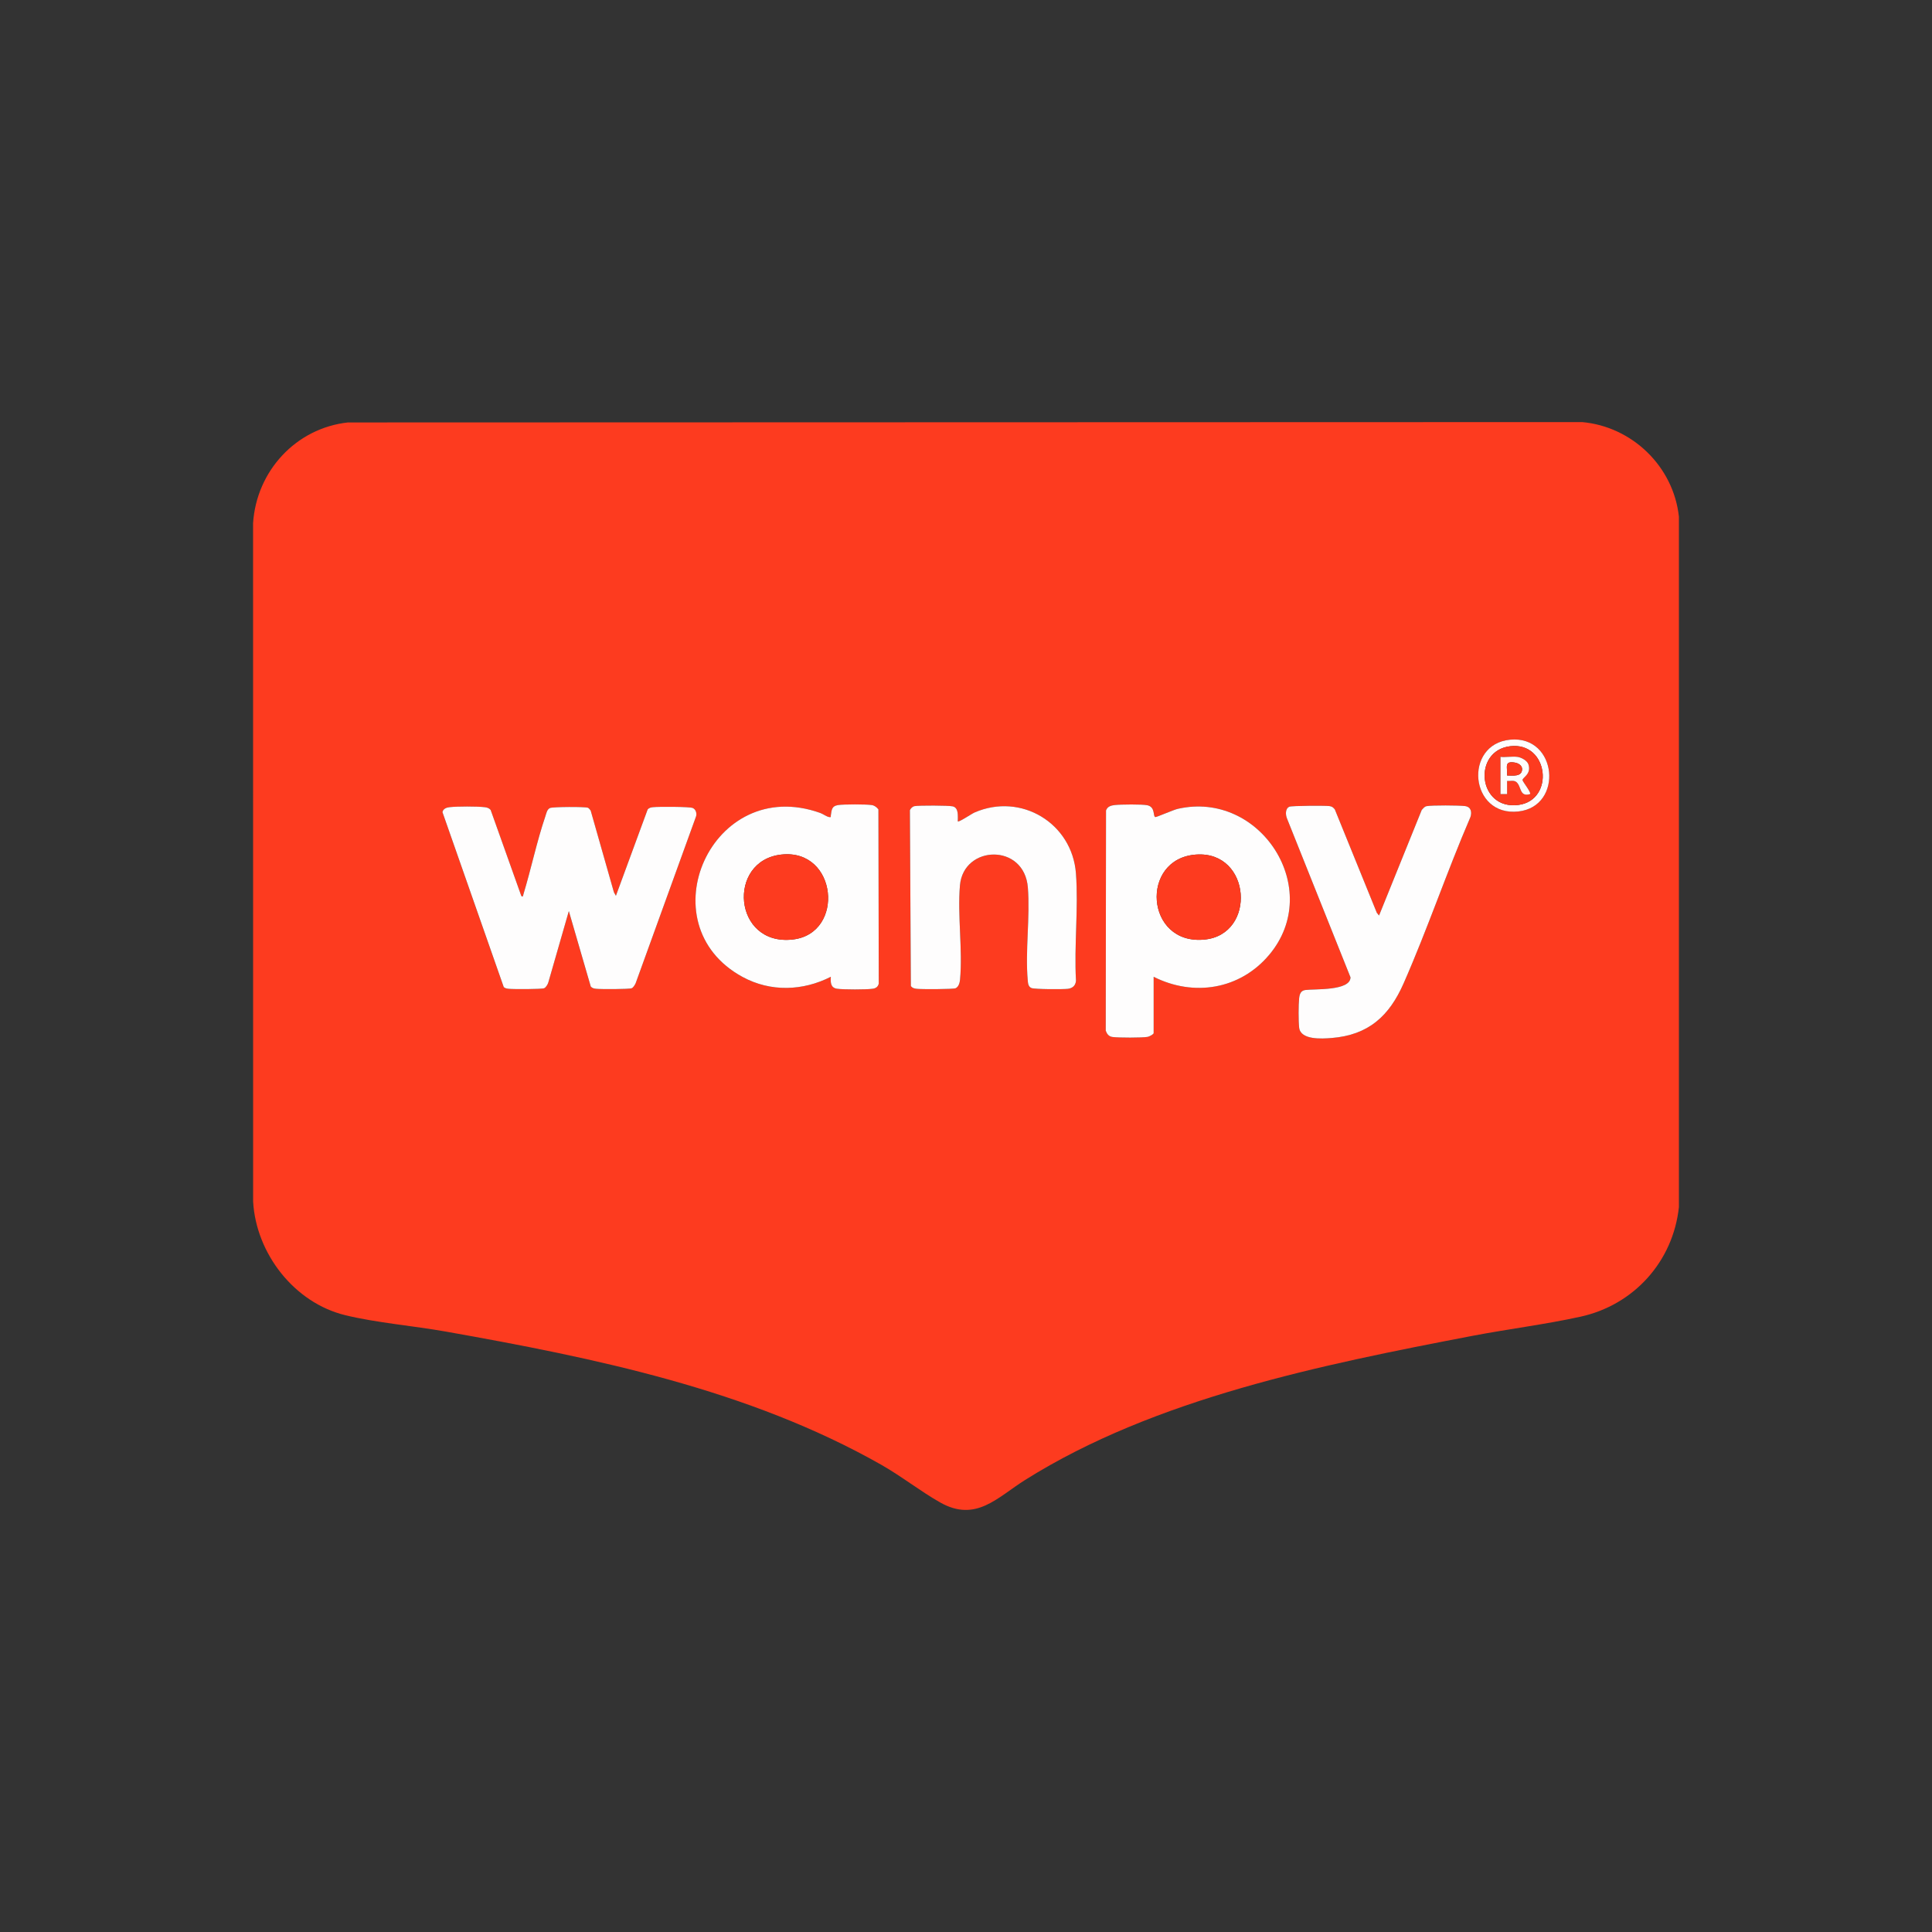 <?xml version="1.0" encoding="UTF-8"?>
<svg xmlns="http://www.w3.org/2000/svg" id="katman_1" data-name="katman 1" viewBox="0 0 1000 1000">
  <rect x="0" y="0" width="1000" height="1000" fill="#333333" stroke="none"/>
  <defs>
    <style>
      .cls-1 {
        fill: #fefdfd;
      }

      .cls-2 {
        fill: #fd3b1f;
      }
    </style>
  </defs>
  <path class="cls-2" d="M180.18,218.66l638.7-.19c25.95,2.32,47.32,23,50.12,48.98v357.35c-3.02,28.17-23.31,50.64-50.89,56.71-18.26,4.02-37.76,6.43-56.28,9.98-77.36,14.84-163.99,32.25-231.26,74.56-14.41,9.06-25.45,22.04-43.9,11.64-10.16-5.73-20.14-13.64-30.75-19.65-68.61-38.87-147.98-55.11-225.12-68.81-16.72-2.97-35.95-4.56-52.11-8.49-26.38-6.41-46.16-31.94-47.67-58.8l-.03-351.1c1.72-26.99,22.17-49.26,49.18-52.19ZM781.64,382.86c-24.23,2.33-20.98,39.98,4.31,37.15,23.48-2.62,20.17-39.51-4.31-37.15ZM430.05,505.58c-.17,2.85-.19,5.66,3.15,6.19,3.07.49,15.54.49,18.62,0,1.57-.25,2.66-1.04,3.03-2.63l-.17-90.19c-.87-1.12-1.99-2.01-3.42-2.24-2.92-.46-14.56-.46-17.49,0-3.48.55-3.26,2.76-3.73,5.35-.13.7.39,1.03-.83.86-1.39-.2-3.17-1.6-4.67-2.14-56.21-20.03-90.35,57.67-40.17,84.9,14.48,7.86,31.16,7.29,45.69-.09ZM597.13,505.58c20.77,10.47,44.68,6.57,59.76-11.32,28.65-34.01-4.49-85.41-47.3-75.61-2.37.54-10.99,4.37-11.59,4.25-1.32-.26.15-5.16-4.1-6.11-2.58-.58-13.92-.45-16.87-.12-2.01.23-3.82.75-4.56,2.8l-.14,114.01c.66,1.78,1.59,3.01,3.53,3.26,3.22.42,14.99.43,18.12-.06.83-.13,3.15-1.32,3.15-1.95v-29.16ZM495.76,425.17c-.03-2.62.62-7.07-2.68-7.8-2.2-.49-17.39-.54-19.68-.11-1.12.21-1.97,1.08-2.44,2.09l.5,90.99c.74,1.11,1.8,1.34,3.05,1.48,2.32.27,18.88.25,20.11-.3,1.6-.72,2.15-2.89,2.3-4.49,1.42-15.46-1.39-33.22-.05-48.74,1.81-20.97,33.33-21.99,35.15,1.13,1.21,15.42-1.45,32.89-.05,48.18.14,1.57.24,3.06,1.86,3.8s16.36.72,18.85.43c2.5-.29,4.06-1.67,4.25-4.25-1.02-18.09,1.33-37.58-.02-55.5-1.96-26.01-28.42-42.01-52.48-31.53-1.45.63-8.17,5.14-8.67,4.63ZM713.79,473.87l-1.15-1.39-21.76-53.56c-.88-1.07-1.44-1.52-2.83-1.7-2.2-.29-19.5-.2-20.69.33-2.23.98-2.02,4.29-1.17,6.24l32.82,82.09c-.11,7.12-18.75,5.89-23.42,6.55-2.25.32-2.92,2.01-3.16,4.18-.38,3.41-.4,11.93,0,15.31.76,6.46,11.78,5.75,16.71,5.36,19.29-1.53,29.96-11.48,37.37-28.32,12.43-28.25,22.35-57.69,34.57-86.04.88-2.68.24-5.31-2.81-5.7s-17.05-.49-19.84.04c-1.2.23-1.8,1.17-2.56,1.97l-22.09,54.64ZM269.79,463.68l-15.85-44.47c-.89-.98-1.84-1.26-3.12-1.41-3.94-.46-14.2-.45-18.15,0-1.59.18-3.34.81-3.67,2.58l31.73,90.56c.75.65,1.58.77,2.52.87,2.24.26,17.16.26,18.41-.3.9-.4,1.85-2,2.13-2.97l10.63-36.95,11.35,39.06c.78.88,1.7,1.03,2.8,1.16,2.2.26,17.15.26,18.41-.3.82-.37,1.61-1.71,2-2.53l31.32-86.5c.41-1.58-.19-3.55-1.73-4.25s-17.94-.73-20.55-.43c-1.1.13-2.03.28-2.8,1.16l-16.44,44.71-1.02-1.81-12.04-42.32c-.4-.46-.85-1.19-1.4-1.43-1.36-.61-18.26-.53-19.68.13-1.56.72-1.89,2.86-2.41,4.39-4.38,12.89-7.33,27.1-11.31,40.23-.18.59-.21,1.84-1.14.83Z"></path>
  <path class="cls-1" d="M269.79,463.68c.93,1,.96-.24,1.14-.83,3.98-13.14,6.93-27.34,11.31-40.23.52-1.53.85-3.66,2.41-4.39,1.42-.66,18.32-.73,19.68-.13.55.25,1,.97,1.4,1.43l12.04,42.32,1.02,1.81,16.44-44.71c.77-.88,1.71-1.03,2.8-1.16,2.61-.3,18.98-.29,20.55.43s2.14,2.67,1.73,4.25l-31.32,86.5c-.39.82-1.18,2.17-2,2.53-1.25.56-16.2.56-18.41.3-1.1-.13-2.02-.28-2.8-1.16l-11.35-39.06-10.63,36.95c-.27.97-1.23,2.57-2.13,2.97-1.25.56-16.17.56-18.41.3-.94-.11-1.78-.23-2.52-.87l-31.73-90.56c.33-1.77,2.07-2.4,3.67-2.58,3.95-.45,14.2-.46,18.15,0,1.28.15,2.23.43,3.12,1.41l15.85,44.47Z"></path>
  <path class="cls-1" d="M597.13,505.58v29.16c0,.62-2.32,1.82-3.15,1.95-3.13.5-14.9.48-18.12.06-1.95-.26-2.87-1.48-3.53-3.26l.14-114.01c.74-2.05,2.55-2.58,4.56-2.8,2.95-.33,14.29-.46,16.87.12,4.25.95,2.77,5.85,4.1,6.11.61.12,9.23-3.71,11.59-4.25,42.81-9.8,75.96,41.6,47.3,75.61-15.07,17.89-38.99,21.79-59.76,11.32ZM619.11,442.32c-29.31,2.04-26.36,47.04,4.35,44,27.09-2.68,24.22-45.99-4.35-44Z"></path>
  <path class="cls-1" d="M430.05,505.58c-14.53,7.39-31.2,7.95-45.69.09-50.18-27.23-16.03-104.93,40.17-84.9,1.5.53,3.28,1.94,4.67,2.14,1.23.18.71-.16.83-.86.47-2.58.25-4.8,3.73-5.35,2.93-.46,14.57-.46,17.49,0,1.43.23,2.56,1.12,3.42,2.24l.17,90.19c-.37,1.6-1.46,2.39-3.03,2.63-3.08.49-15.54.49-18.62,0-3.34-.53-3.32-3.34-3.15-6.19ZM404.44,442.32c-28.4,3.09-25.02,47.61,6.01,43.95,27.03-3.19,23.02-47.1-6.01-43.95Z"></path>
  <path class="cls-1" d="M713.79,473.87l22.09-54.64c.77-.79,1.36-1.74,2.56-1.97,2.79-.53,16.77-.44,19.84-.04s3.69,3.02,2.81,5.7c-12.22,28.35-22.14,57.79-34.57,86.04-7.41,16.84-18.08,26.79-37.37,28.32-4.93.39-15.95,1.11-16.71-5.36-.4-3.38-.38-11.91,0-15.31.24-2.17.91-3.87,3.16-4.18,4.66-.65,23.31.58,23.42-6.55l-32.82-82.09c-.85-1.96-1.06-5.26,1.17-6.24,1.19-.52,18.49-.62,20.69-.33,1.39.18,1.95.64,2.83,1.7l21.76,53.56,1.15,1.39Z"></path>
  <path class="cls-1" d="M495.76,425.17c.51.52,7.22-4,8.67-4.63,24.06-10.47,50.52,5.52,52.48,31.53,1.35,17.92-1,37.41.02,55.5-.19,2.57-1.75,3.95-4.25,4.25-2.49.29-17.3.28-18.85-.43s-1.72-2.23-1.86-3.8c-1.4-15.29,1.26-32.76.05-48.18-1.82-23.13-33.34-22.1-35.15-1.13-1.34,15.52,1.47,33.29.05,48.74-.15,1.6-.7,3.77-2.3,4.49-1.23.55-17.79.58-20.11.3-1.25-.15-2.31-.37-3.05-1.48l-.5-90.99c.48-1.01,1.32-1.88,2.44-2.09,2.3-.43,17.48-.38,19.68.11,3.3.73,2.64,5.18,2.68,7.8Z"></path>
  <path class="cls-1" d="M781.64,382.86c24.48-2.36,27.8,34.53,4.31,37.15-25.29,2.82-28.54-34.82-4.31-37.15ZM781.62,386.25c-19.56,2.38-16.76,33.15,4.34,30.38,18.89-2.48,15.74-32.82-4.34-30.38Z"></path>
  <path class="cls-2" d="M619.11,442.32c28.58-1.99,31.45,41.32,4.35,44-30.71,3.04-33.67-41.96-4.35-44Z"></path>
  <path class="cls-2" d="M404.44,442.32c29.04-3.16,33.05,40.75,6.01,43.95-31.03,3.67-34.41-40.86-6.01-43.95Z"></path>
  <path class="cls-2" d="M781.62,386.25c20.07-2.44,23.23,27.9,4.34,30.38-21.1,2.77-23.9-28-4.34-30.38ZM785.44,391.76c-2.67-.38-6.02.27-8.78,0v19.25h3.4s0-6.8,0-6.8c1.58.14,3.51-.51,4.81.57,2.75,2.28,1.49,7.9,7.08,6.22.79-.69-3.75-6.32-3.89-7.18-.22-1.38,4.68-2.94,3.07-8.14-.64-2.05-3.73-3.66-5.69-3.93Z"></path>
  <path class="cls-1" d="M785.44,391.76c1.96.28,5.05,1.88,5.69,3.93,1.62,5.19-3.29,6.76-3.07,8.14.14.86,4.68,6.49,3.89,7.18-5.59,1.68-4.33-3.94-7.08-6.22-1.3-1.08-3.23-.44-4.81-.57v6.8s-3.4,0-3.4,0v-19.25c2.76.27,6.11-.38,8.78,0ZM780.06,401.39c2.82,0,7.67.81,7.78-3.22.06-1.98-1.94-3.13-3.67-3.44-5.83-1.04-3.83,2.4-4.12,6.66Z"></path>
  <path class="cls-2" d="M780.06,401.39c.29-4.26-1.71-7.71,4.12-6.66,1.73.31,3.72,1.46,3.67,3.44-.11,4.03-4.97,3.23-7.78,3.22Z"></path>
</svg>
